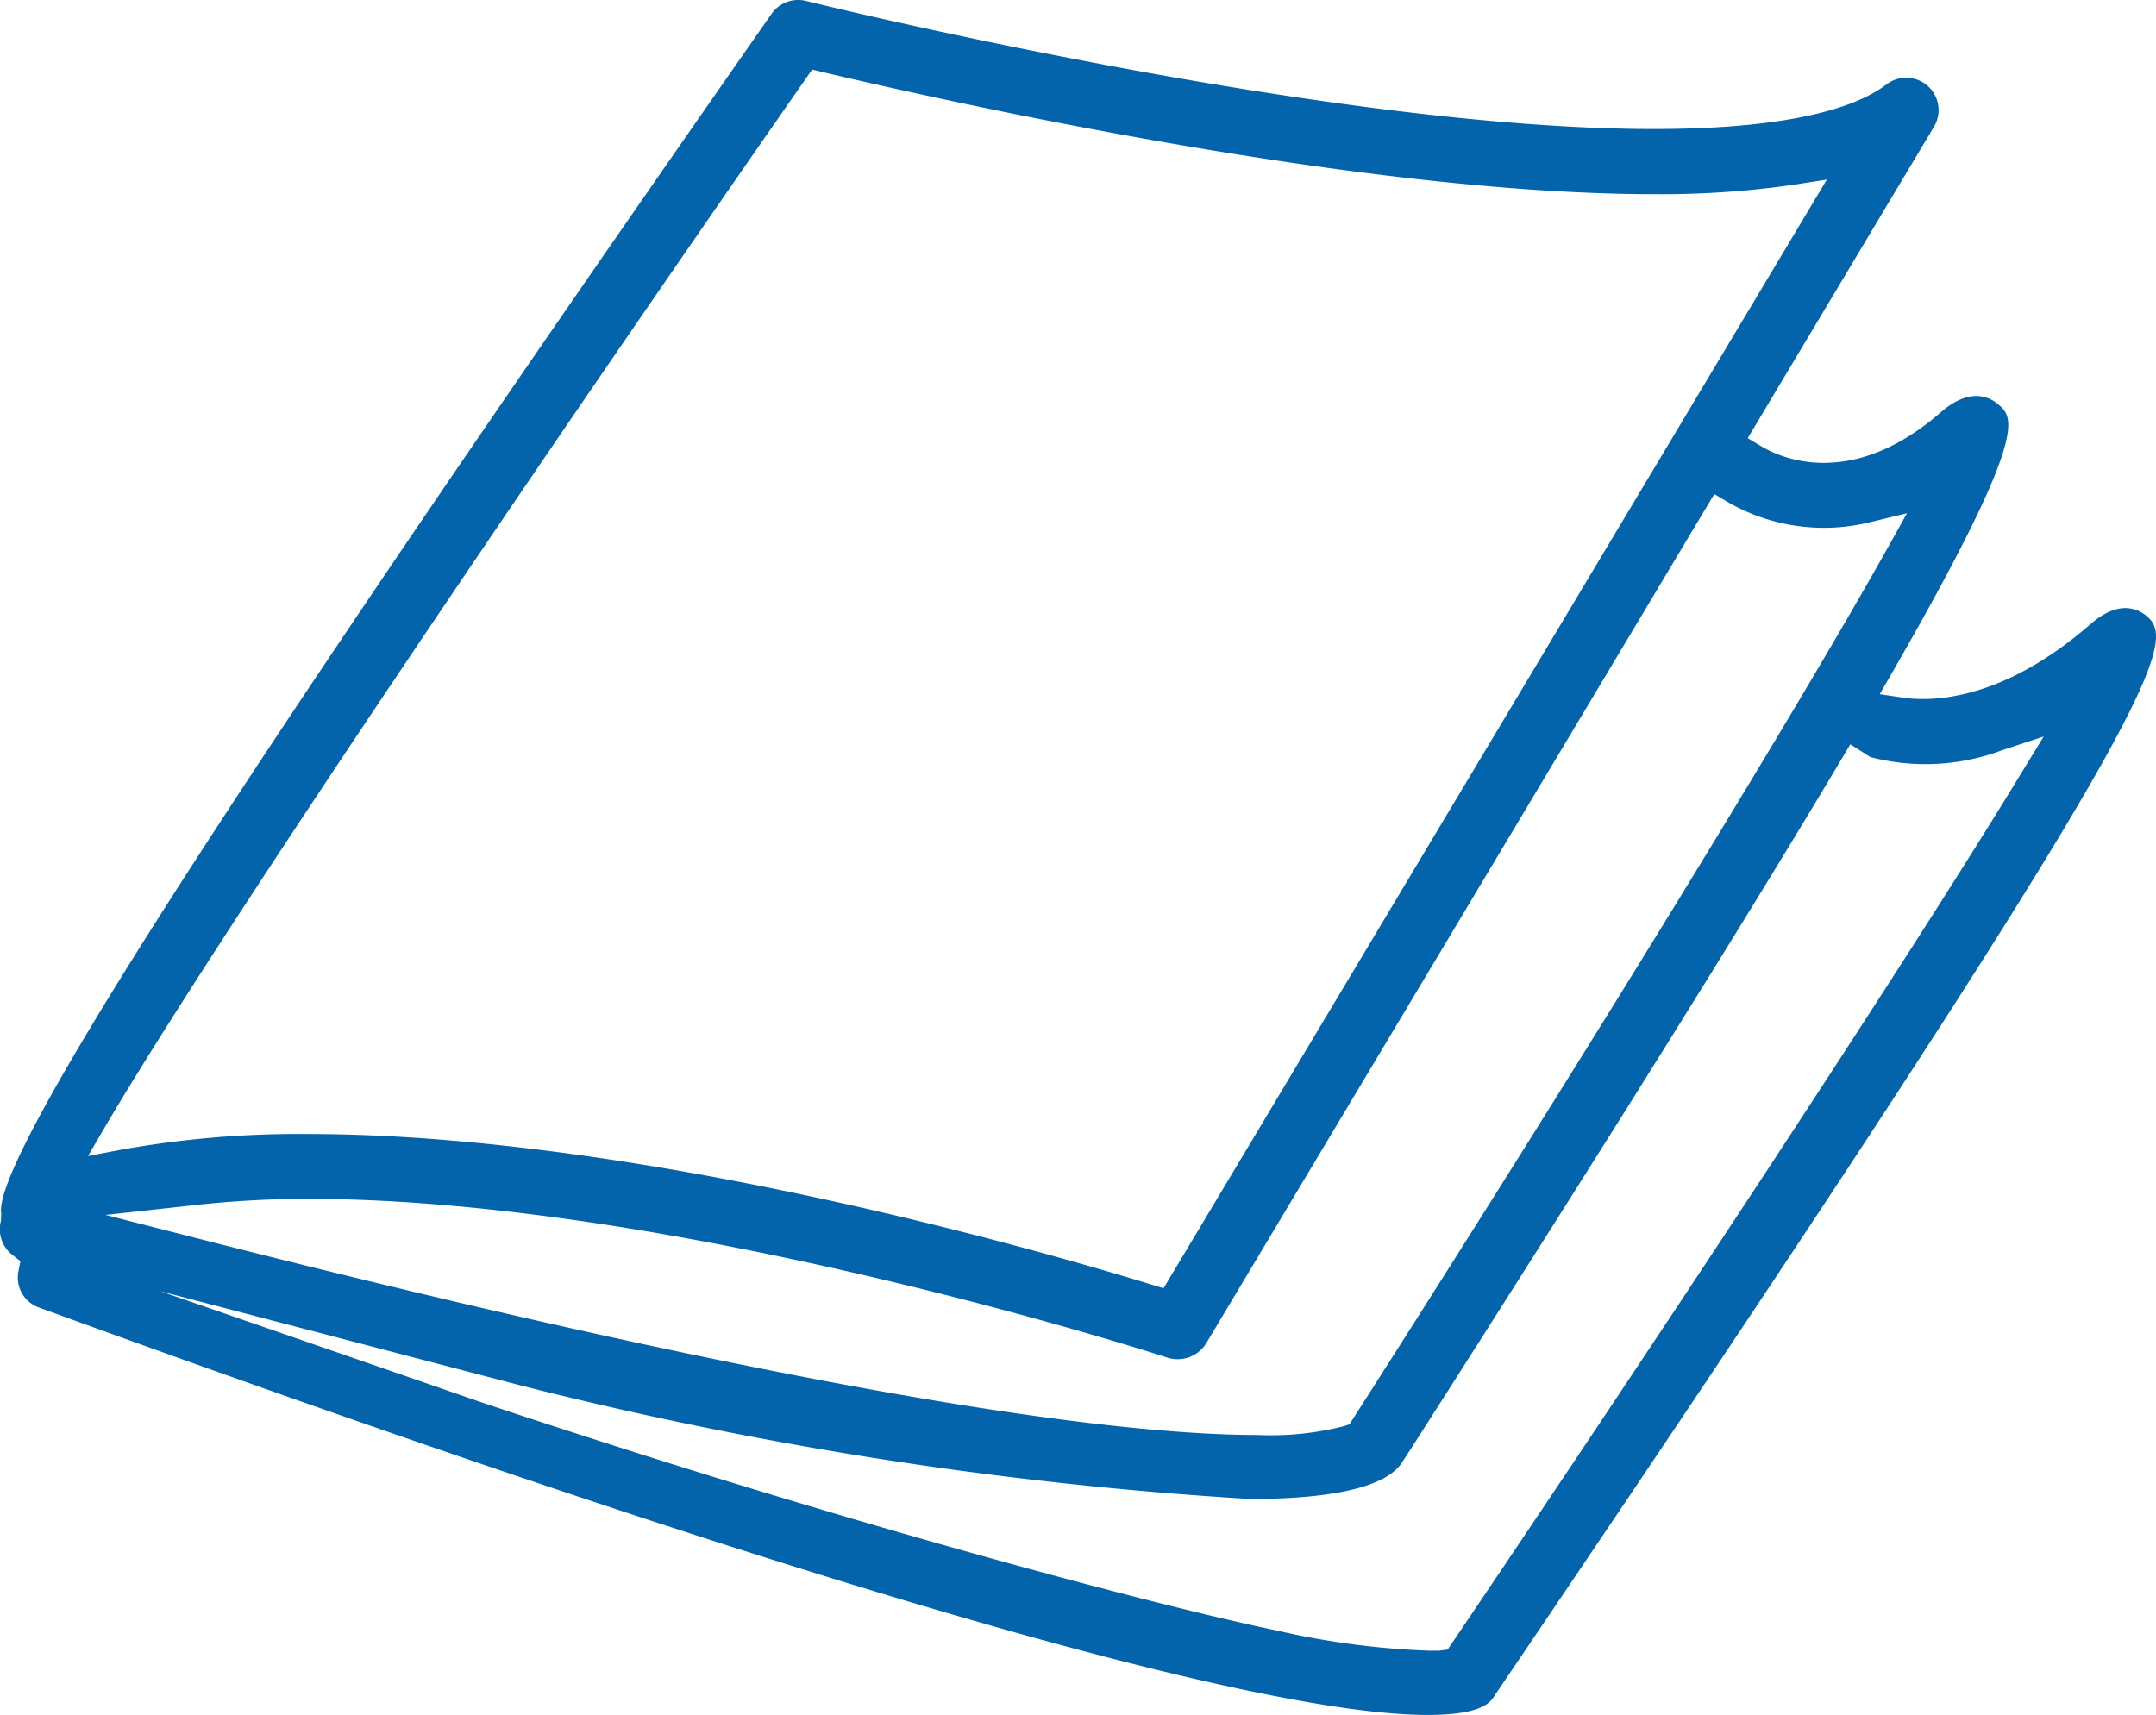 <svg xmlns="http://www.w3.org/2000/svg" width="46.081" height="36.662" viewBox="0 0 46.081 36.662"><defs><style>.a{fill:#0364ab;}</style></defs><path class="a" d="M163.944,80.491c-.193-.17-.606-.375-1.215.157-1.918,1.673-3.44,1.657-4.006,1.573l-.5-.074.25-.435c2.973-5.164,2.606-5.48,2.284-5.76-.193-.166-.611-.367-1.223.163-1.913,1.669-3.422.984-3.84.734l-.293-.176,3.979-6.654a.692.692,0,0,0-1.015-.906c-.569.435-1.89.952-4.973.952-7.038,0-18.01-2.71-18.119-2.738a.694.694,0,0,0-.738.278c-11.591,16.6-16.668,24.513-16.462,25.645l-.007.155a.694.694,0,0,0,.249.732l.167.129-.04.207a.681.681,0,0,0,.422.78c19.754,7.2,27.05,8.715,29.692,8.715,1.189,0,1.357-.281,1.447-.433C164.269,82.487,164.593,81.066,163.944,80.491ZM120.308,91.368c2.365-4.019,9.415-14.421,14.963-22.383l.133-.191.226.054c2.583.612,11.5,2.61,17.762,2.61a19.7,19.7,0,0,0,2.98-.2l.72-.112-14.177,23.7-.256-.078c-2.461-.755-11.034-3.219-18.051-3.219a21.407,21.407,0,0,0-3.941.33l-.74.14Zm1.855,1.706a22.114,22.114,0,0,1,2.445-.139c7.94,0,18.307,3.365,18.407,3.4a.721.721,0,0,0,.808-.306l10.863-18.16.293.174a4.114,4.114,0,0,0,3.065.42l.761-.184-.381.683c-2,3.578-6.5,10.916-11.472,18.694l-.065.1-.116.038a6.315,6.315,0,0,1-1.85.189c-2.723,0-8.921-.693-22.8-4.24l-1.818-.464Zm39.08-9.231c-2.551,4.189-7.95,12.357-12.17,18.6l-.086.127-.18.024c-.066,0-.139,0-.219,0a17.251,17.251,0,0,1-3.269-.435c-2.3-.471-9.027-2.216-16.956-4.865l-6.892-2.385,7.751,2.027a84.114,84.114,0,0,0,15.539,2.415c2.264,0,3.013-.418,3.242-.769l.212-.324c4.276-6.692,7.2-11.382,9.2-14.739l.178-.3.362.229a.517.517,0,0,0,.074.045,4.661,4.661,0,0,0,2.816-.151l.881-.29Z" transform="translate(-118.046 -67.307)"/></svg>
